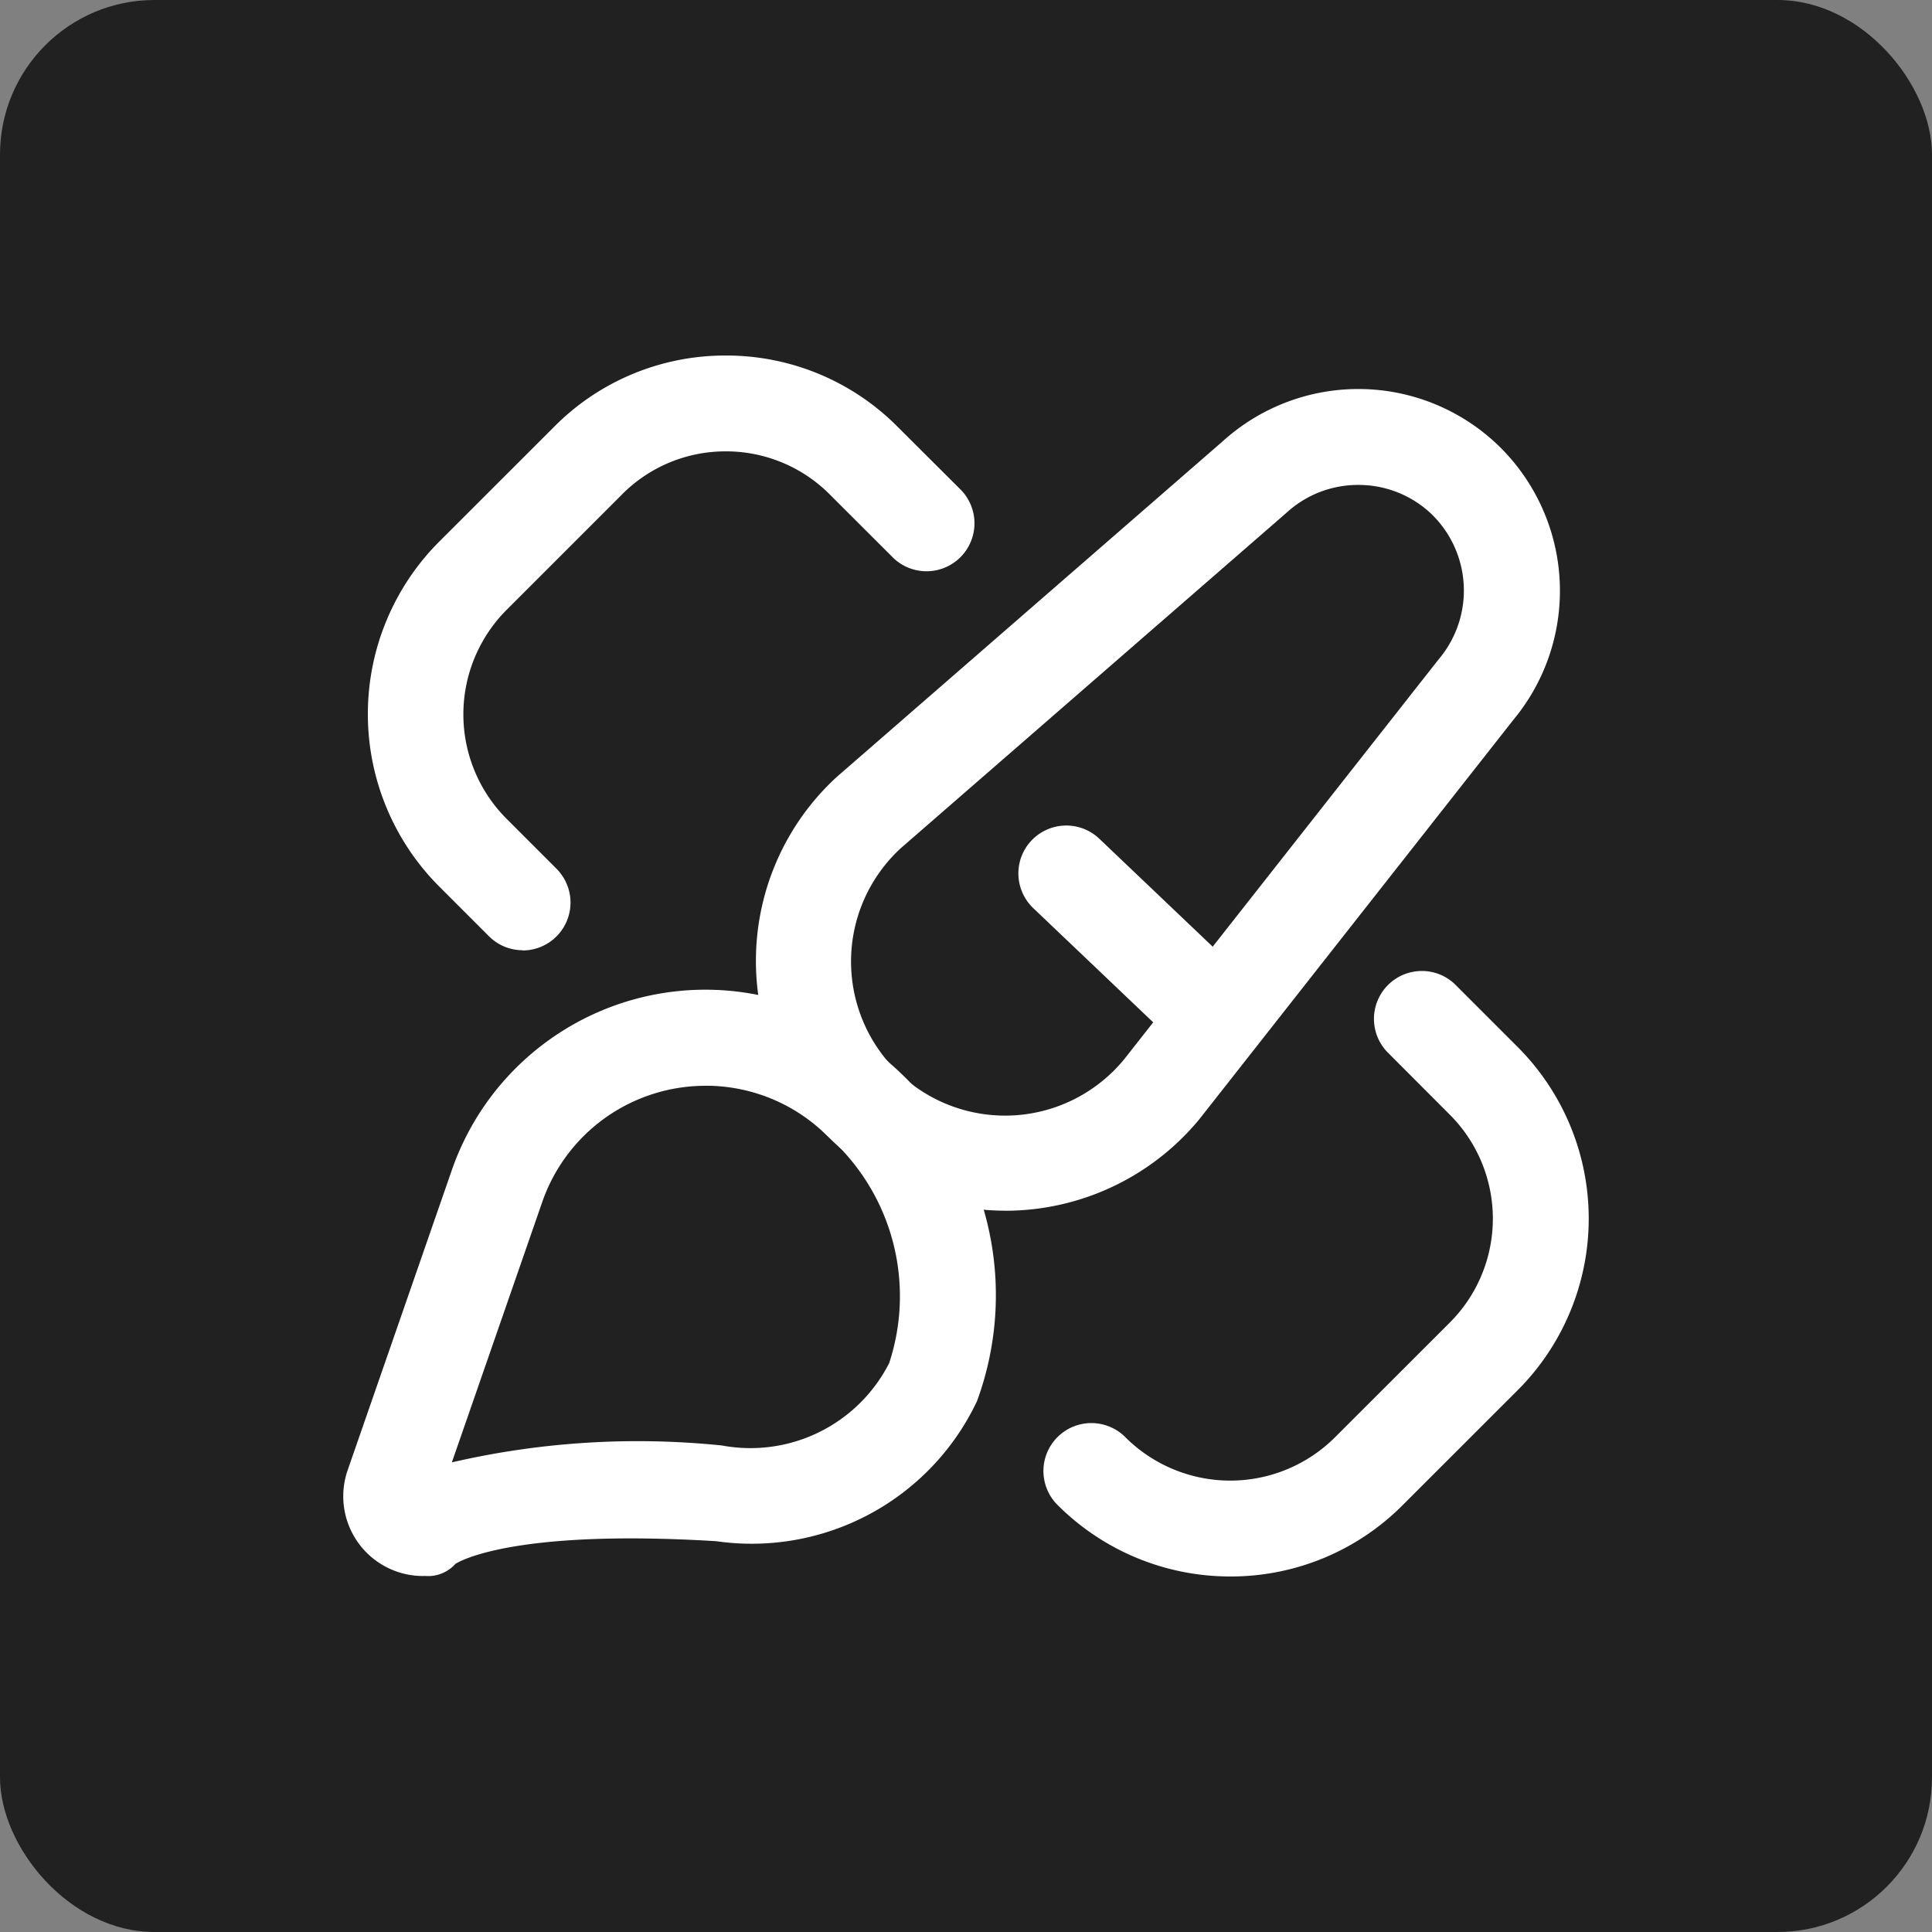 <svg xmlns="http://www.w3.org/2000/svg" id="Layer_1" data-name="Layer 1" viewBox="0 0 500 500"><rect x="0" y="0" width="500" height="500" fill="#808080" stroke="none"/><defs><style>.cls-1{fill:#fff}</style></defs><rect width="500" height="500" rx="40" ry="40" style="fill:#212121"/><path d="M260.34 313.33a64.687 64.687 0 0 1-36.51-11.25 64.568 64.568 0 0 1-23.78-29.9 64.688 64.688 0 0 1-2.75-38.1 64.618 64.618 0 0 1 19.24-33l99.88-86.86a52.273 52.273 0 0 1 35.71-13.54c13.19.15 25.83 5.29 35.39 14.37a52.365 52.365 0 0 1 16.1 34.8c.77 13.22-3.5 26.24-11.95 36.43l-81.39 103.51a65.132 65.132 0 0 1-46.18 23.43c-1.29.08-2.5.12-3.75.12Zm91.17-187.83a27.328 27.328 0 0 0-18.55 7.19l-99.88 86.86a39.952 39.952 0 0 0-9.44 13.21c-2.21 5-3.36 10.41-3.39 15.88a39.91 39.91 0 0 0 3.22 15.91 39.77 39.77 0 0 0 9.3 13.31c3.98 3.75 8.69 6.64 13.83 8.5a39.917 39.917 0 0 0 16.07 2.28c5.46-.35 10.78-1.82 15.65-4.32 4.86-2.5 9.16-5.97 12.63-10.2l81.39-103.51a27.522 27.522 0 0 0 6.47-19.21 27.537 27.537 0 0 0-8.42-18.44 27.349 27.349 0 0 0-18.88-7.46Z" class="cls-1"/><path d="M109.46 407.87a20.634 20.634 0 0 1-19.48-27.41l26.92-77.54c3.8-11.01 10.3-20.88 18.92-28.71s19.06-13.38 30.37-16.12a69.487 69.487 0 0 1 34.38.42 69.443 69.443 0 0 1 29.96 16.86 79.285 79.285 0 0 1 24.73 40.17 79.361 79.361 0 0 1-2.43 47.11 64.413 64.413 0 0 1-27.78 29.2 64.492 64.492 0 0 1-39.69 7.01c-54.11-3.31-67.4 5.8-67.52 5.89a9.512 9.512 0 0 1-3.56 2.48c-1.36.54-2.83.75-4.29.62l-.55.02ZM182.68 281a44.765 44.765 0 0 0-25.98 8.25 44.702 44.702 0 0 0-16.36 21.81l-23.4 67.4c22.9-5.3 46.52-6.77 69.9-4.37 8.55 1.59 17.39.38 25.19-3.47a40.236 40.236 0 0 0 18.09-17.86 55.333 55.333 0 0 0 .72-32.26 55.35 55.35 0 0 0-17.4-27.17 44.485 44.485 0 0 0-30.79-12.34h.05Zm132.49-5.22c-3.19 0-6.25-1.22-8.55-3.42l-39.22-37.34a12.407 12.407 0 0 1-3.84-8.68 12.38 12.38 0 0 1 3.42-8.85c2.27-2.38 5.39-3.76 8.68-3.84a12.38 12.38 0 0 1 8.85 3.42l39.22 37.34c1.79 1.71 3.04 3.92 3.56 6.34.53 2.42.32 4.95-.61 7.25-.92 2.3-2.51 4.27-4.57 5.66a12.402 12.402 0 0 1-6.95 2.13Zm3.33 132.21a63.134 63.134 0 0 1-44.65-18.35 12.316 12.316 0 0 1-2.79-4.02 12.39 12.39 0 0 1-.11-9.59 12.52 12.52 0 0 1 2.7-4.08 12.388 12.388 0 0 1 8.86-3.66c1.65.01 3.28.35 4.79.99 1.51.64 2.89 1.58 4.03 2.76 7.2 7.13 16.92 11.14 27.05 11.14s19.85-4 27.05-11.14l29.65-29.63c3.57-3.54 6.41-7.75 8.34-12.39 1.94-4.64 2.93-9.62 2.93-14.64s-1-10-2.93-14.64a38.024 38.024 0 0 0-8.34-12.39l-16.17-16.21a12.433 12.433 0 0 1-3.33-8.67c.06-3.21 1.36-6.28 3.63-8.55 2.27-2.27 5.34-3.57 8.55-3.63 3.21-.06 6.32 1.14 8.67 3.33l16.16 16.16a62.97 62.97 0 0 1 13.74 20.44 62.752 62.752 0 0 1 4.83 24.15 62.839 62.839 0 0 1-18.57 44.6l-29.62 29.6a62.76 62.76 0 0 1-20.4 13.65 62.755 62.755 0 0 1-24.08 4.77ZM135.29 245.92c-1.63 0-3.24-.32-4.75-.94-1.5-.63-2.87-1.54-4.02-2.7l-12.91-12.91a63.157 63.157 0 0 1 0-89.14l29.67-29.65a62.167 62.167 0 0 1 20.39-13.77 62.305 62.305 0 0 1 24.14-4.8 62.417 62.417 0 0 1 44.65 18.6l16.37 16.32c2.2 2.35 3.41 5.47 3.36 8.69-.05 3.22-1.35 6.3-3.63 8.58a12.4 12.4 0 0 1-8.58 3.64c-3.22.05-6.34-1.15-8.69-3.35l-16.39-16.37a37.885 37.885 0 0 0-27.06-11.31c-5.02-.01-9.99.98-14.62 2.91a37.626 37.626 0 0 0-12.35 8.35l-29.76 29.76c-7.16 7.18-11.19 16.9-11.19 27.04s4.02 19.87 11.19 27.04l12.91 12.91c1.73 1.74 2.91 3.95 3.39 6.35.48 2.41.23 4.9-.71 7.16-.94 2.27-2.53 4.2-4.57 5.56a12.431 12.431 0 0 1-6.89 2.09l.05-.08Z" class="cls-1"/></svg>